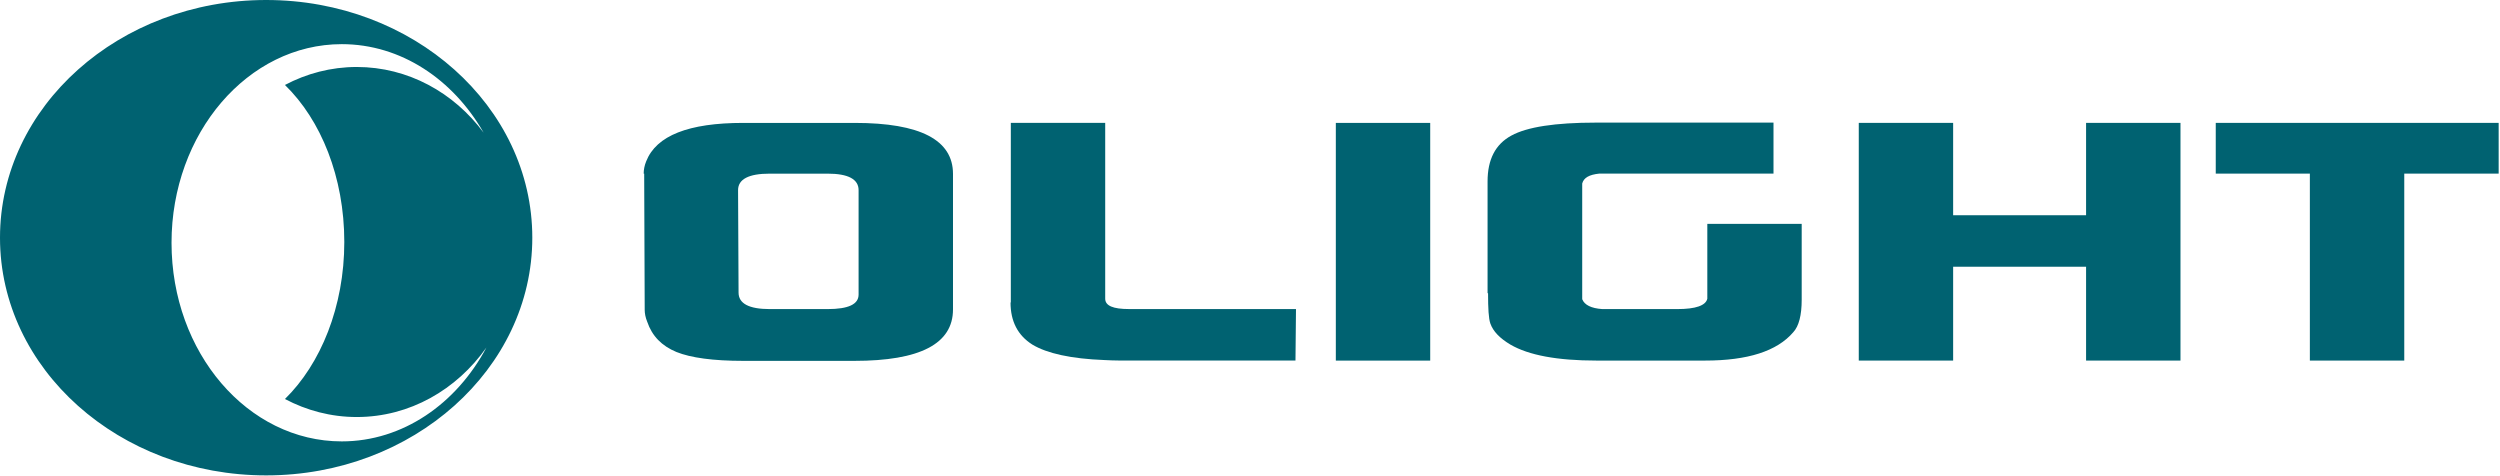 <svg width="1354" height="258" viewBox="0 0 1354 258" fill="none" xmlns="http://www.w3.org/2000/svg">
<path fill-rule="evenodd" clip-rule="evenodd" d="M348.622 94.03C348.622 91.972 349.03 89.631 350.004 87.306C355.504 73.433 372.946 66.567 402.503 66.567H462.969C498.419 66.567 516.144 75.774 516.144 94.187V167.557C516.144 186.238 498.278 195.444 462.687 195.444H402.629C386.271 195.444 374.188 193.794 366.347 190.637C358.38 187.337 353.147 181.98 350.539 174.282C349.58 171.941 349.172 169.741 349.172 167.824L348.889 94.046H348.622V94.03ZM399.738 102.97L400.005 158.476C400.005 164.384 405.631 167.4 416.913 167.4H448.246C459.512 167.4 465.012 164.792 465.012 159.56V102.97C465.012 97.062 459.371 94.046 448.246 94.046H416.913C405.521 94.03 399.738 97.062 399.738 102.97Z" fill="#006271"/>
<path fill-rule="evenodd" clip-rule="evenodd" d="M547.461 163.834V66.552H598.578V161.76C598.578 165.609 602.836 167.384 611.494 167.384H701.91L701.627 195.271H606.812C603.653 195.271 600.903 195.13 598.153 195.004C580.146 194.313 567.103 191.438 559.121 186.63C551.295 181.681 547.304 174.124 547.304 163.818H547.461V163.834Z" fill="#006271"/>
<path d="M774.601 66.567H723.485V195.303H774.601V66.567Z" fill="#006271"/>
<path fill-rule="evenodd" clip-rule="evenodd" d="M805.667 158.743V98.287C805.667 86.331 809.925 78.099 818.584 73.417C827.1 68.751 842.358 66.41 864.2 66.41H960.525V94.029H866.133C860.775 94.579 857.758 96.229 856.925 99.387V162.042C858.166 165.2 861.875 166.991 867.783 167.399H908.465C918.365 167.399 923.849 165.483 924.682 161.775V121.241H975.798V162.325C975.798 170.699 974.29 176.606 971.257 179.905C962.457 190.212 946.524 195.286 923.44 195.286H864.624C843.458 195.286 827.933 192.396 818.034 186.63C812.267 183.189 808.684 179.481 807.176 175.224C806.217 172.474 805.934 166.975 805.934 158.868L805.667 158.743Z" fill="#006271"/>
<path fill-rule="evenodd" clip-rule="evenodd" d="M1006.71 195.287V66.552H1057.82V116.575H1129.82V66.552H1180.95V195.287H1129.82V144.462H1057.82V195.287H1006.71Z" fill="#006271"/>
<path fill-rule="evenodd" clip-rule="evenodd" d="M1200.05 94.03V66.552H1353.27V94.03H1302.15V195.287H1251.02V94.03H1200.05Z" fill="#006271"/>
<path fill-rule="evenodd" clip-rule="evenodd" d="M144.156 0C223.714 0 288.297 57.565 288.297 128.735C288.297 199.764 223.714 257.471 144.156 257.471C64.599 257.471 0 199.906 0 128.735C0 57.706 64.583 0 144.156 0ZM154.323 46.017C173.839 64.98 186.473 95.9 186.473 131.061C186.473 166.096 173.698 197.141 154.323 216.104C165.998 222.278 179.198 225.86 193.214 225.86C221.939 225.86 247.363 211.013 263.438 188.217C247.222 218.712 218.089 239.057 185.106 239.057C134.131 239.057 92.899 190.966 92.899 131.485C92.899 72.129 134.257 23.912 185.106 23.912C217.13 23.912 245.431 43.001 261.93 71.862C245.855 50.149 220.98 36.276 193.214 36.276C179.198 36.276 165.998 39.843 154.323 46.017Z" fill="#006271"/>
</svg>

